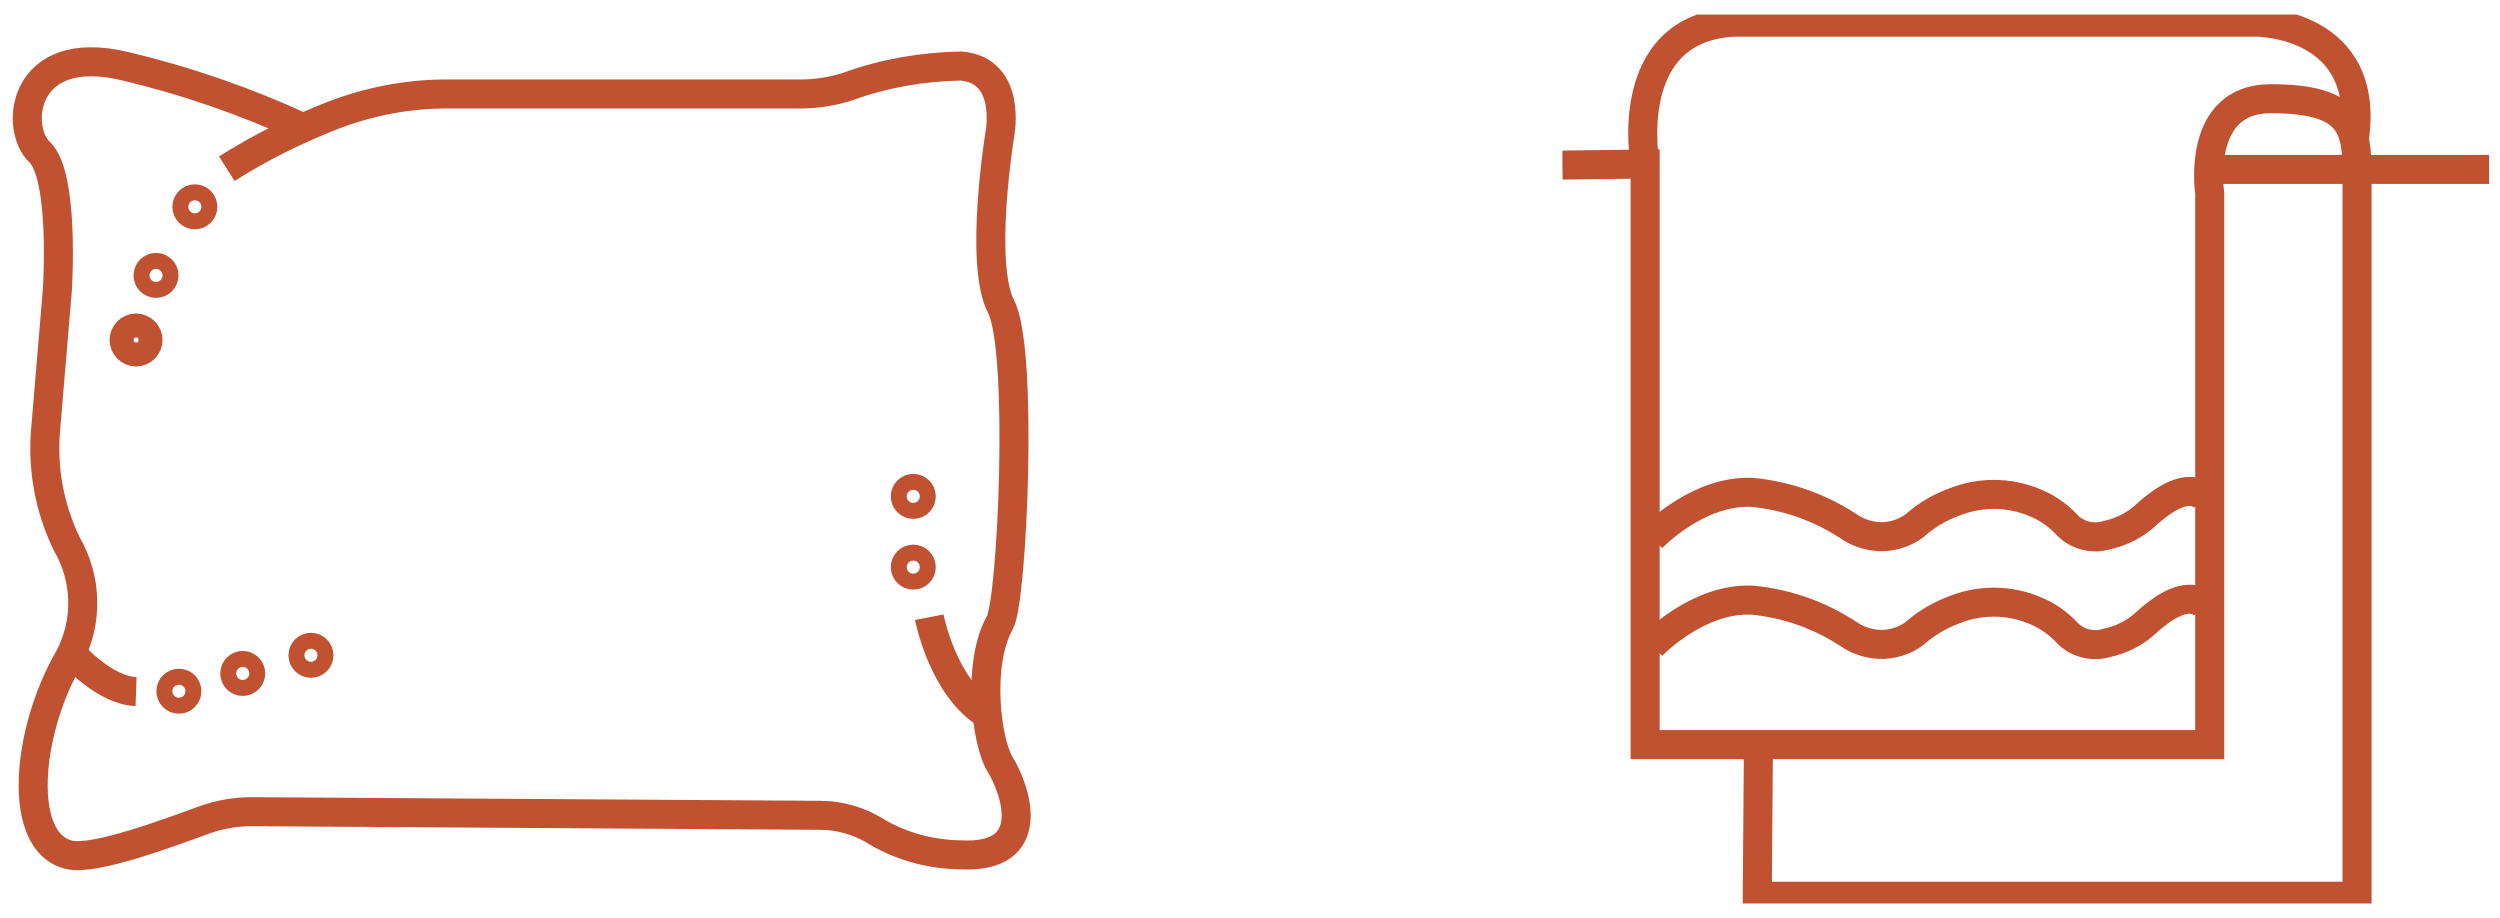 <?xml version="1.0" encoding="utf-8"?>
<!-- Generator: Adobe Illustrator 27.8.0, SVG Export Plug-In . SVG Version: 6.00 Build 0)  -->
<svg version="1.1" id="Ebene_1" xmlns="http://www.w3.org/2000/svg" xmlns:xlink="http://www.w3.org/1999/xlink" x="0px" y="0px"
	 viewBox="0 0 689 253" style="enable-background:new 0 0 689 253;" xml:space="preserve">
<style type="text/css">
	.st0{clip-path:url(#SVGID_00000087413434968548506160000004417263613730864786_);}
	.st1{fill:none;stroke:#C05131;stroke-width:8;stroke-miterlimit:10;}
	.st2{clip-path:url(#SVGID_00000104670555290498938430000006810942479044263308_);}
</style>
<g>
	<defs>
		<rect id="SVGID_1_" x="430.6" y="4" width="255.4" height="245"/>
	</defs>
	<clipPath id="SVGID_00000020370337130059277190000005043316221641467785_">
		<use xlink:href="#SVGID_1_"  style="overflow:visible;"/>
	</clipPath>
	
		<g id="Gruppe_147" transform="translate(0 0)" style="clip-path:url(#SVGID_00000020370337130059277190000005043316221641467785_);">
		<path id="Pfad_314" class="st1" d="M484.6,208.5l-0.3,38.5h165.3V47.7c0-12.6-1.5-20.5-23.8-20.5c-20.8,0-16.8,26.1-16.8,26.1
			v151.9H453.4v-160l-22.8,0.3"/>
		<path id="Pfad_315" class="st1" d="M453.4,45.3c0,0-7-37.5,24.5-39.2h144c0,0,31.9,0,26.9,32.6"/>
		<line id="Linie_2" class="st1" x1="608.7" y1="46.7" x2="686" y2="46.7"/>
		<path id="Pfad_316" class="st1" d="M455.2,148.3c0,0,12.6-13.3,27.7-12.6c9.6,0.9,18.8,4.2,26.8,9.5c2.8,1.9,6.2,2.8,9.5,2.7
			c3.5-0.2,6.9-1.5,9.5-3.9c2.9-2.4,6.2-4.3,9.8-5.6c7.9-3.2,16.8-2.8,24.4,1.1c2.7,1.4,5.1,3.3,7.2,5.6c2.8,2.6,6.9,3.5,10.5,2.4
			c4.2-0.9,8.1-2.9,11.2-5.9c4-3.6,11.3-8.9,15.7-4.5"/>
		<path id="Pfad_317" class="st1" d="M455.2,178c0,0,12.6-13.3,27.7-12.6c9.6,0.9,18.8,4.2,26.8,9.5c2.8,1.9,6.2,2.8,9.5,2.7
			c3.5-0.2,6.9-1.5,9.5-3.9c2.9-2.4,6.3-4.3,9.8-5.6c7.9-3.2,16.8-2.8,24.4,1.1c2.7,1.4,5.1,3.3,7.2,5.6c2.8,2.6,6.9,3.5,10.5,2.4
			c4.2-0.9,8.1-2.9,11.2-5.9c4-3.6,11.3-8.9,15.7-4.5"/>
	</g>
</g>
<g>
	<defs>
		<rect id="SVGID_00000128445719906066267760000003200747699316715417_" x="3.3" y="12.8" width="281" height="227.4"/>
	</defs>
	<clipPath id="SVGID_00000159453959807791739880000011231617111131772067_">
		<use xlink:href="#SVGID_00000128445719906066267760000003200747699316715417_"  style="overflow:visible;"/>
	</clipPath>
	
		<g id="Gruppe_155" transform="translate(0 0)" style="clip-path:url(#SVGID_00000159453959807791739880000011231617111131772067_);">
		<path id="Pfad_325" class="st1" d="M62.5,46.5c9.3-5.9,19.2-10.8,29.5-14.8c9.7-3.7,19.9-5.7,30.3-5.8h98.3
			c4.5,0,8.9-0.7,13.2-2.1c9.9-3.6,20.4-5.4,31-5.6c14.1,1.1,10.8,18.5,10.8,18.5s-5.9,35.9,0.3,47.8c6.2,12,3.1,80.9-0.3,87
			c-6.5,11.6-3.7,33.2,0,39.1c4.4,7.2,10.9,26.1-10.8,25c-8.1-0.1-16.1-2.2-23.1-6.3c-4.7-3-10.2-4.6-15.7-4.6l-156.5-1
			c-4.4,0-8.8,0.7-13,2.2c-10.2,3.7-30.4,11.3-37.4,9.7c-14.5-3.3-12-33.7,0-54.4c5.2-9.8,4.9-21.7-0.7-31.3
			c-4.8-9.9-6.8-20.9-5.8-31.8l3.2-38.1c0,0,2.1-31.5-4.9-38.1S6,11.5,34.3,18.2c16.9,4,33.4,9.7,49.2,17"/>
		<path id="Pfad_326" class="st1" d="M40.8,93.7c0,1.8-1.5,3.3-3.3,3.3c-1.8,0-3.3-1.5-3.3-3.3c0-1.8,1.5-3.3,3.3-3.3c0,0,0,0,0,0
			C39.3,90.4,40.8,91.9,40.8,93.7L40.8,93.7z"/>
		<circle id="Ellipse_11" class="st1" cx="43" cy="75.9" r="2.2"/>
		<circle id="Ellipse_12" class="st1" cx="53.7" cy="57" r="2.2"/>
		<circle id="Ellipse_13" class="st1" cx="251.7" cy="136.8" r="2.2"/>
		<circle id="Ellipse_14" class="st1" cx="49.3" cy="190.5" r="2.2"/>
		<circle id="Ellipse_15" class="st1" cx="66.9" cy="185.6" r="2.2"/>
		<circle id="Ellipse_16" class="st1" cx="85.7" cy="180.6" r="2.2"/>
		<circle id="Ellipse_17" class="st1" cx="251.7" cy="156.3" r="2.2"/>
		<path id="Pfad_327" class="st1" d="M256.1,170.1c0,0,3.8,19.6,16,26.8"/>
		<path id="Pfad_328" class="st1" d="M20.3,180.6c0,0,8.6,9.7,17.2,10"/>
	</g>
</g>
</svg>
